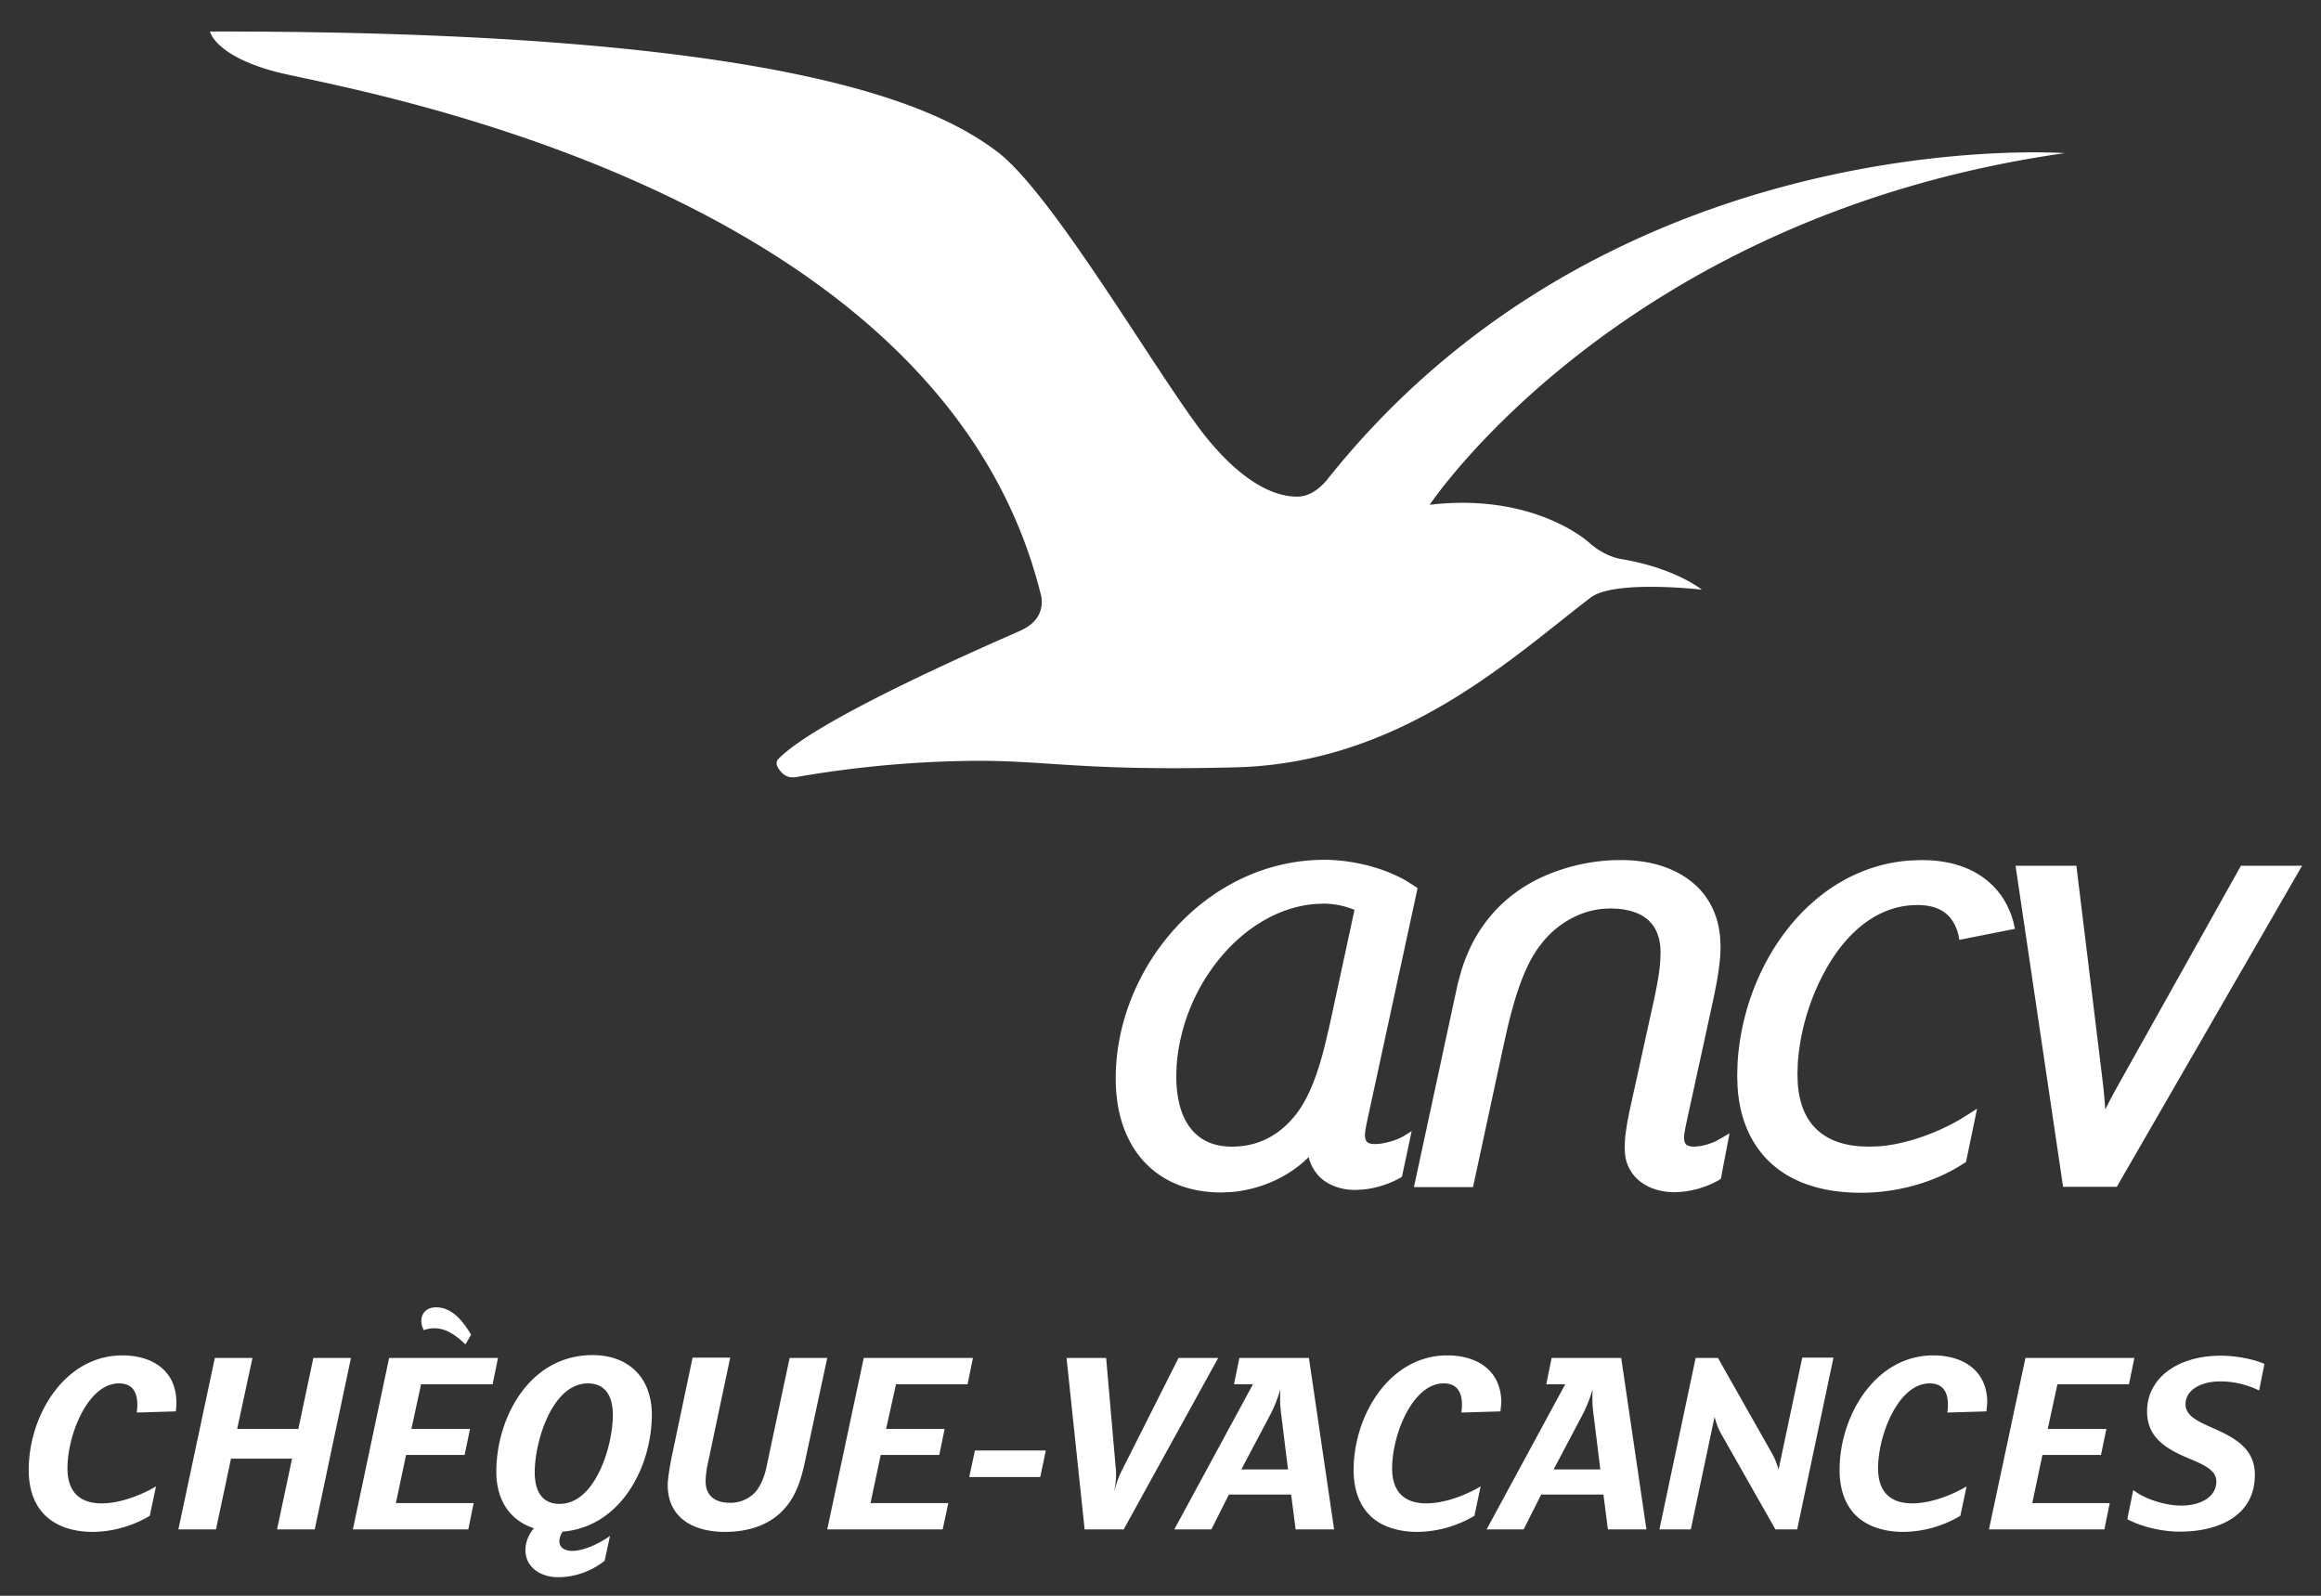 <svg width="48" height="33" xmlns="http://www.w3.org/2000/svg"><rect width="100%" height="100%" fill="#333333" stroke="none"/><path d="M12.253 28.023c.76 0 1.228.48 1.228 1.235-.006 1.094-.65 2.316-1.843 2.416a.343.343 0 0 0-.07.198c0 .13.111.2.263.2.24 0 .556-.147.784-.31l-.11.514c-.24.193-.586.34-.96.34-.375 0-.679-.211-.679-.562 0-.146.059-.316.176-.45-.492-.159-.778-.58-.778-1.165 0-1.129.69-2.416 1.989-2.416Zm17.678.006c.614 0 1.117.31 1.117.977-.006.053-.012.14-.017.181l-.808.024c.006-.047.012-.111.012-.158 0-.246-.088-.445-.38-.445-.644 0-1.065 1.065-1.065 1.755 0 .468.234.726.708.726.374 0 .807-.164 1.123-.351l-.129.608a2.347 2.347 0 0 1-1.181.333c-.38 0-.726-.105-.948-.31-.24-.216-.369-.55-.369-.97 0-1.13.743-2.37 1.937-2.37Zm-27.4 0c.613 0 1.117.31 1.117.977 0 .053-.006.14-.012.181l-.807.024c.005-.047.011-.111.011-.158 0-.246-.087-.445-.38-.445-.643 0-1.065 1.065-1.065 1.755 0 .468.234.726.708.726.375 0 .808-.164 1.123-.351l-.128.608a2.347 2.347 0 0 1-1.182.333c-.38 0-.72-.105-.948-.31-.245-.216-.374-.55-.374-.97 0-1.13.743-2.37 1.936-2.37Zm37.45 0c.614 0 1.117.31 1.117.977-.006.053-.012.14-.017.181l-.808.024c.006-.047.012-.111.012-.158 0-.246-.088-.445-.38-.445-.644 0-1.065 1.065-1.065 1.755 0 .468.234.726.708.726.374 0 .807-.164 1.123-.351l-.129.608a2.347 2.347 0 0 1-1.181.333c-.38 0-.72-.105-.948-.31-.24-.216-.369-.55-.369-.97 0-1.13.743-2.37 1.937-2.37Zm-24.88.047-.467 2.211c-.024.111-.041.252-.041.345 0 .31.21.445.497.445a.7.7 0 0 0 .532-.222c.111-.13.193-.328.234-.539l.474-2.234h.778l-.456 2.123c-.1.48-.228.79-.468 1.036-.27.28-.673.438-1.194.438-.631 0-1.181-.275-1.181-.97 0-.118.035-.34.082-.58l.432-2.053h.779Zm30.829-.041c.316 0 .69.076.9.17l-.11.55a1.816 1.816 0 0 0-.802-.188c-.41 0-.72.182-.72.474 0 .24.264.357.568.492.468.204.866.432.866.965 0 .871-.784 1.176-1.55 1.176-.357 0-.784-.094-1.088-.258l.123-.602c.251.193.666.321.994.321.421 0 .725-.193.725-.497 0-.222-.222-.333-.544-.468-.514-.21-.889-.45-.889-.983 0-.69.632-1.152 1.527-1.152Zm-35.631.047-.111.544h-1.48l-.2.924H9.72l-.111.538H8.398l-.211.995h1.609l-.111.544H7.298l.749-3.545h2.252Zm9.822 0-.111.544h-1.48l-.205.924h1.21l-.11.538h-1.211l-.211.995h1.609l-.117.544h-2.387l.755-3.545h2.258Zm2.755 0 .199 2.287c.006.041.006.076.006.117 0 .111-.012.217-.035.328h.005c.041-.152.094-.305.17-.445l1.152-2.287h.82l-1.954 3.545h-.808l-.374-3.545h.819Zm4.194 0 .52 3.545h-.795l-.093-.72h-1.287l-.363.72h-.766l1.626-3.001h-.392l.111-.544h1.44Zm-21.849 0-.316 1.468H6.17l.31-1.468h.778l-.749 3.545H5.73l.31-1.463H4.777l-.31 1.463h-.778l.754-3.545h.778Zm38.919 0-.111.544h-1.48l-.2.924h1.212l-.111.538h-1.211l-.21.995h1.602l-.111.544h-2.387l.755-3.545h2.252Zm-6.224-.006v.006l-.749 3.545h-.45l-1.1-1.937a1.413 1.413 0 0 1-.158-.391l-.492 2.328h-.649l.749-3.545h.462l1.112 1.965c.076.129.117.258.14.345l.491-2.316h.644Zm-4.388.006.521 3.545h-.796l-.093-.72h-1.287l-.363.72h-.766l1.626-3.001h-.392l.111-.544h1.44Zm-21.369.526c-.737 0-1.1 1.194-1.1 1.837 0 .462.205.655.515.655.737 0 1.1-1.193 1.1-1.837 0-.462-.21-.655-.515-.655Zm9.47 1.387-.116.55h-1.468l.117-.55h1.468Zm4.85-1.252h-.005a2.777 2.777 0 0 1-.205.515l-.597 1.129h.965l-.14-1.135a2.374 2.374 0 0 1-.023-.299c0-.081 0-.158.005-.21Zm6.459 0h-.006a2.777 2.777 0 0 1-.205.515l-.597 1.129h.966l-.14-1.135a2.374 2.374 0 0 1-.024-.299c0-.081 0-.158.006-.21Zm-23.92-1.708c.321 0 .544.263.725.567l-.117.199c-.234-.222-.421-.333-.65-.333a.587.587 0 0 0-.21.04.384.384 0 0 1-.052-.193c0-.175.128-.28.304-.28Zm30.729-9.249.191.006c.501.033.924.194 1.236.486.216.2.371.46.46.77l.037.16-1.152.228a.904.904 0 0 0-.181-.45c-.14-.17-.351-.27-.685-.27-.784 0-1.404.515-1.83 1.223a4.688 4.688 0 0 0-.643 2.04l-.007.235.006.183c.028.41.153.72.368.935.21.215.518.345.925.374l.18.006h.007l.204-.007c.553-.043 1.175-.268 1.657-.547l.174-.107.193-.123-.228 1.1-.017.012-.018.011c-.62.41-1.404.615-2.14.615-.755 0-1.399-.194-1.85-.603-.409-.372-.659-.909-.7-1.597l-.007-.21.006-.247c.052-.989.413-2 1.023-2.784.617-.791 1.494-1.359 2.555-1.431l.23-.008h.006Zm-12.36-.006c.441 0 1.12.105 1.691.432l.186.118.053.035-1.024 4.727c-.033.15-.054.254-.062.335l-.003.057c.006.082.024.111.047.134.018.018.052.032.105.038l.06.003h.005l.107-.008a1.62 1.62 0 0 0 .368-.102l.098-.048.176-.11-.2.941-.017.012-.017.011c-.2.117-.481.214-.759.243l-.166.009h-.017c-.293 0-.544-.1-.714-.257a.867.867 0 0 1-.24-.422c-.367.373-.956.672-1.61.724l-.197.008c-.679 0-1.229-.234-1.603-.644-.38-.415-.58-1.006-.58-1.714 0-2.293 1.873-4.516 4.312-4.522Zm6.147.006c.562 0 1.07.146 1.445.445.333.265.55.655.594 1.145l.009.188c0 .311-.052.635-.14 1.057l-.047.219-.504 2.31c-.032.15-.054.255-.061.336l-.003.056.007.05a.142.142 0 0 0 .04.079.213.213 0 0 0 .11.038l.06.003.103-.009c.111-.017.24-.057.345-.107l.096-.054.18-.105-.18.942-.018.012-.018.011a1.918 1.918 0 0 1-.924.252c-.251 0-.503-.065-.702-.217a.82.82 0 0 1-.32-.58l-.007-.133.008-.174c.012-.122.032-.253.053-.373l.032-.167.52-2.363c.062-.295.108-.545.123-.777l.007-.171-.006-.12c-.02-.232-.103-.424-.264-.564-.135-.12-.356-.202-.63-.223l-.142-.006h-.006l-.167.01c-.499.053-.96.339-1.26.733-.328.416-.53 1.04-.703 1.778l-.063.282-.638 2.96h-1.222l.895-4.154.011-.047v-.006l.012-.04.063-.23c.32-1.042.995-1.617 1.645-1.923a3.95 3.95 0 0 1 1.545-.362h.122Zm9.407.117.526 4.311c.03.246.059.498.07.732.086-.176.188-.362.286-.537l.141-.253 2.364-4.224.017-.029h1.264l-3.832 6.64h-1.111l-.983-6.64h1.258Zm-15.56.784-.19.008c-.752.063-1.445.494-1.958 1.115a3.98 3.98 0 0 0-.9 2.226l-.006.22c0 .485.11.848.304 1.087.193.24.468.369.848.369.527 0 .948-.222 1.27-.603.285-.327.493-.844.663-1.543l.062-.27.006-.012.003-.017.003-.018.011-.047.515-2.386a1.69 1.69 0 0 0-.632-.129ZM20.617 3.132c1.187.89 3.428 4.815 4.364 5.955.942 1.141 1.626 1.188 1.872 1.182.333-.012.556-.316.567-.316 5.914-7.476 15.28-6.786 15.28-6.786-9.167 1.3-13.133 7.272-13.133 7.272 2.176-.258 3.3.784 3.3.784s.286.275.666.339c1.118.187 1.662.632 1.662.632s-1.808-.21-2.3.164c-1.637 1.251-3.925 3.422-7.335 3.51-2.117.054-3.13-.027-4.02-.085l-.293-.018-.293-.015a15.418 15.418 0 0 0-1.133-.011 22.645 22.645 0 0 0-3.334.327c-.14.024-.252.006-.363-.14-.117-.146-.035-.222-.035-.222.807-.849 4.522-2.44 5.013-2.662.585-.257.422-.749.422-.749C19.419 3.782 7 1.822 5.725 1.49 4.442 1.155 4.343.652 4.343.652c12.05-.018 15.086 1.591 16.274 2.48Z" fill="#FFF" fill-rule="nonzero"/></svg>